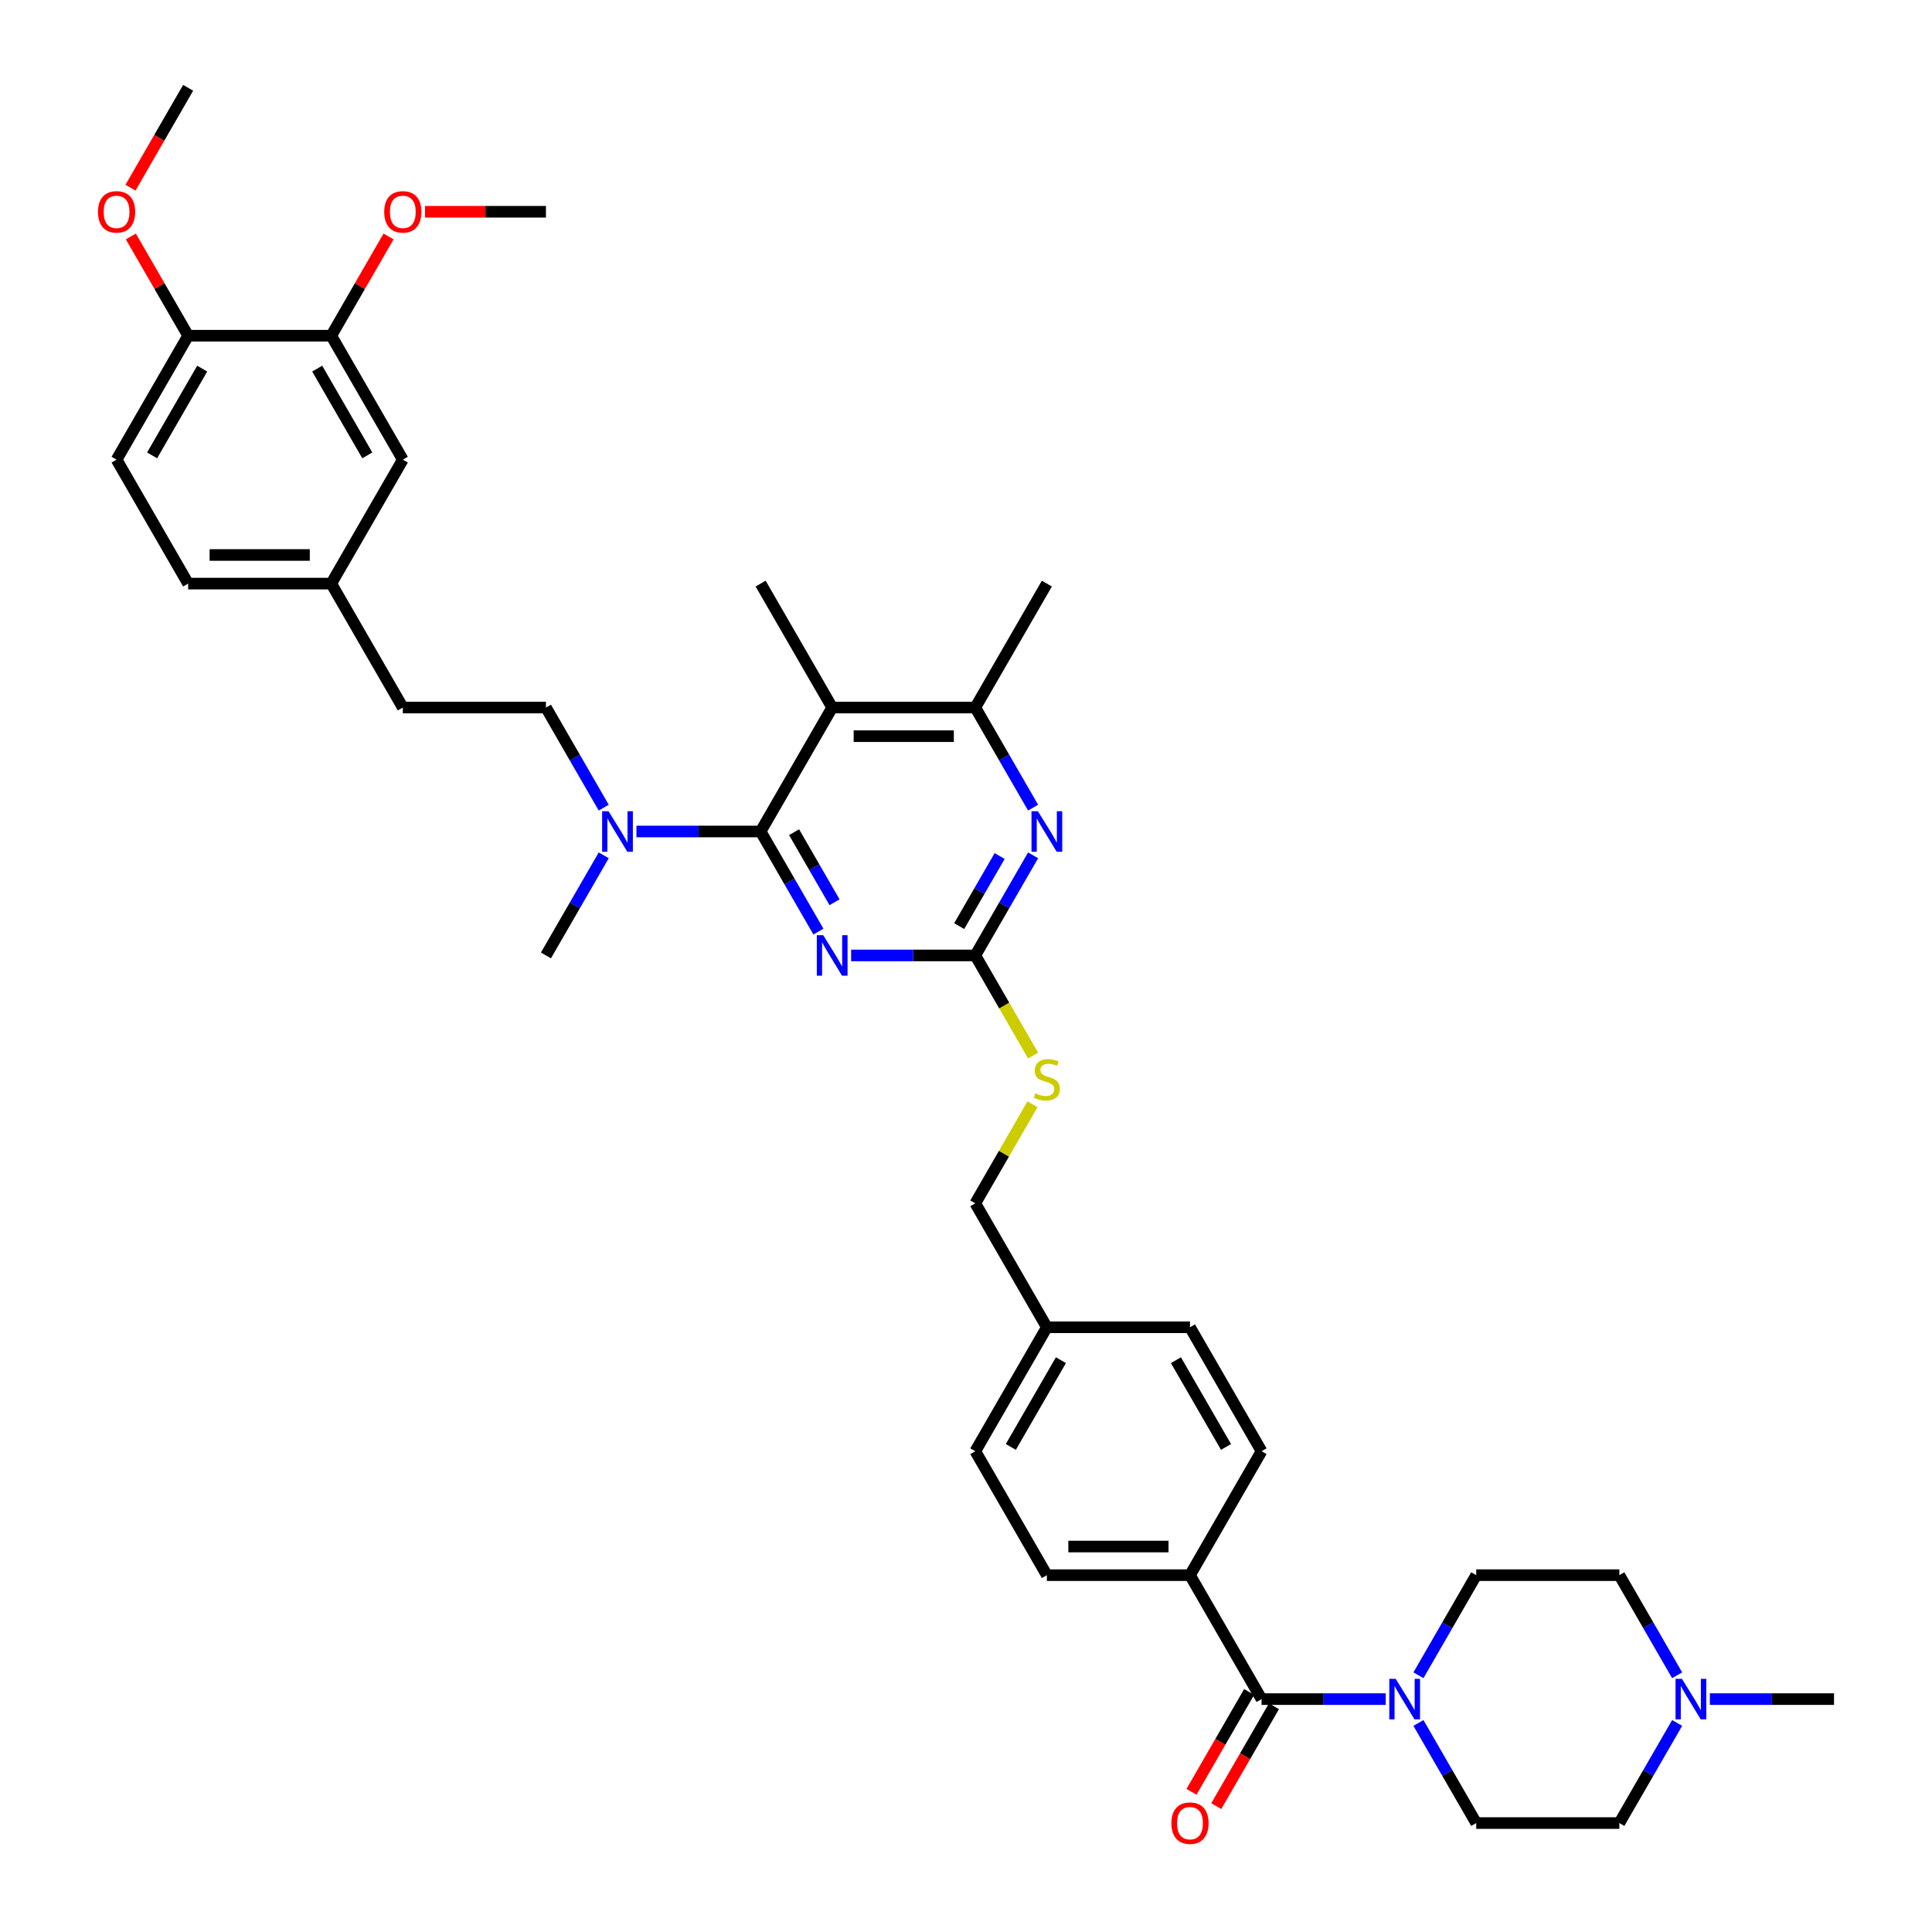 <?xml version='1.0' encoding='iso-8859-1'?>
<svg version='1.1' baseProfile='full'
              xmlns='http://www.w3.org/2000/svg'
                      xmlns:rdkit='http://www.rdkit.org/xml'
                      xmlns:xlink='http://www.w3.org/1999/xlink'
                  xml:space='preserve'
width='1000px' height='1000px' viewBox='0 0 1000 1000'>
<!-- END OF HEADER -->
<rect style='opacity:1.0;fill:#FFFFFF;stroke:none' width='1000' height='1000' x='0' y='0'> </rect>
<path class='bond-0' d='M 652.973,879.457 L 685.108,879.457' style='fill:none;fill-rule:evenodd;stroke:#000000;stroke-width:6px;stroke-linecap:butt;stroke-linejoin:miter;stroke-opacity:1' />
<path class='bond-0' d='M 685.108,879.457 L 717.243,879.457' style='fill:none;fill-rule:evenodd;stroke:#0000FF;stroke-width:6px;stroke-linecap:butt;stroke-linejoin:miter;stroke-opacity:1' />
<path class='bond-1' d='M 646.557,875.753 L 631.634,901.6' style='fill:none;fill-rule:evenodd;stroke:#000000;stroke-width:6px;stroke-linecap:butt;stroke-linejoin:miter;stroke-opacity:1' />
<path class='bond-1' d='M 631.634,901.6 L 616.712,927.447' style='fill:none;fill-rule:evenodd;stroke:#FF0000;stroke-width:6px;stroke-linecap:butt;stroke-linejoin:miter;stroke-opacity:1' />
<path class='bond-1' d='M 659.388,883.161 L 644.465,909.008' style='fill:none;fill-rule:evenodd;stroke:#000000;stroke-width:6px;stroke-linecap:butt;stroke-linejoin:miter;stroke-opacity:1' />
<path class='bond-1' d='M 644.465,909.008 L 629.542,934.855' style='fill:none;fill-rule:evenodd;stroke:#FF0000;stroke-width:6px;stroke-linecap:butt;stroke-linejoin:miter;stroke-opacity:1' />
<path class='bond-2' d='M 652.973,879.457 L 615.933,815.303' style='fill:none;fill-rule:evenodd;stroke:#000000;stroke-width:6px;stroke-linecap:butt;stroke-linejoin:miter;stroke-opacity:1' />
<path class='bond-3' d='M 734.177,867.116 L 749.134,841.21' style='fill:none;fill-rule:evenodd;stroke:#0000FF;stroke-width:6px;stroke-linecap:butt;stroke-linejoin:miter;stroke-opacity:1' />
<path class='bond-3' d='M 749.134,841.21 L 764.091,815.303' style='fill:none;fill-rule:evenodd;stroke:#000000;stroke-width:6px;stroke-linecap:butt;stroke-linejoin:miter;stroke-opacity:1' />
<path class='bond-4' d='M 734.177,891.799 L 749.134,917.705' style='fill:none;fill-rule:evenodd;stroke:#0000FF;stroke-width:6px;stroke-linecap:butt;stroke-linejoin:miter;stroke-opacity:1' />
<path class='bond-4' d='M 749.134,917.705 L 764.091,943.611' style='fill:none;fill-rule:evenodd;stroke:#000000;stroke-width:6px;stroke-linecap:butt;stroke-linejoin:miter;stroke-opacity:1' />
<path class='bond-5' d='M 868.083,891.799 L 853.126,917.705' style='fill:none;fill-rule:evenodd;stroke:#0000FF;stroke-width:6px;stroke-linecap:butt;stroke-linejoin:miter;stroke-opacity:1' />
<path class='bond-5' d='M 853.126,917.705 L 838.169,943.611' style='fill:none;fill-rule:evenodd;stroke:#000000;stroke-width:6px;stroke-linecap:butt;stroke-linejoin:miter;stroke-opacity:1' />
<path class='bond-6' d='M 868.083,867.116 L 853.126,841.21' style='fill:none;fill-rule:evenodd;stroke:#0000FF;stroke-width:6px;stroke-linecap:butt;stroke-linejoin:miter;stroke-opacity:1' />
<path class='bond-6' d='M 853.126,841.21 L 838.169,815.303' style='fill:none;fill-rule:evenodd;stroke:#000000;stroke-width:6px;stroke-linecap:butt;stroke-linejoin:miter;stroke-opacity:1' />
<path class='bond-7' d='M 885.017,879.457 L 917.152,879.457' style='fill:none;fill-rule:evenodd;stroke:#0000FF;stroke-width:6px;stroke-linecap:butt;stroke-linejoin:miter;stroke-opacity:1' />
<path class='bond-7' d='M 917.152,879.457 L 949.288,879.457' style='fill:none;fill-rule:evenodd;stroke:#000000;stroke-width:6px;stroke-linecap:butt;stroke-linejoin:miter;stroke-opacity:1' />
<path class='bond-8' d='M 838.169,943.611 L 764.091,943.611' style='fill:none;fill-rule:evenodd;stroke:#000000;stroke-width:6px;stroke-linecap:butt;stroke-linejoin:miter;stroke-opacity:1' />
<path class='bond-9' d='M 60.343,237.917 L 97.382,173.763' style='fill:none;fill-rule:evenodd;stroke:#000000;stroke-width:6px;stroke-linecap:butt;stroke-linejoin:miter;stroke-opacity:1' />
<path class='bond-9' d='M 78.729,235.701 L 104.657,190.794' style='fill:none;fill-rule:evenodd;stroke:#000000;stroke-width:6px;stroke-linecap:butt;stroke-linejoin:miter;stroke-opacity:1' />
<path class='bond-10' d='M 60.343,237.917 L 97.382,302.071' style='fill:none;fill-rule:evenodd;stroke:#000000;stroke-width:6px;stroke-linecap:butt;stroke-linejoin:miter;stroke-opacity:1' />
<path class='bond-11' d='M 312.493,418.037 L 297.536,392.131' style='fill:none;fill-rule:evenodd;stroke:#0000FF;stroke-width:6px;stroke-linecap:butt;stroke-linejoin:miter;stroke-opacity:1' />
<path class='bond-11' d='M 297.536,392.131 L 282.579,366.225' style='fill:none;fill-rule:evenodd;stroke:#000000;stroke-width:6px;stroke-linecap:butt;stroke-linejoin:miter;stroke-opacity:1' />
<path class='bond-12' d='M 329.426,430.379 L 361.562,430.379' style='fill:none;fill-rule:evenodd;stroke:#0000FF;stroke-width:6px;stroke-linecap:butt;stroke-linejoin:miter;stroke-opacity:1' />
<path class='bond-12' d='M 361.562,430.379 L 393.697,430.379' style='fill:none;fill-rule:evenodd;stroke:#000000;stroke-width:6px;stroke-linecap:butt;stroke-linejoin:miter;stroke-opacity:1' />
<path class='bond-13' d='M 312.493,442.72 L 297.536,468.627' style='fill:none;fill-rule:evenodd;stroke:#0000FF;stroke-width:6px;stroke-linecap:butt;stroke-linejoin:miter;stroke-opacity:1' />
<path class='bond-13' d='M 297.536,468.627 L 282.579,494.533' style='fill:none;fill-rule:evenodd;stroke:#000000;stroke-width:6px;stroke-linecap:butt;stroke-linejoin:miter;stroke-opacity:1' />
<path class='bond-14' d='M 97.382,173.763 L 171.461,173.763' style='fill:none;fill-rule:evenodd;stroke:#000000;stroke-width:6px;stroke-linecap:butt;stroke-linejoin:miter;stroke-opacity:1' />
<path class='bond-15' d='M 97.382,173.763 L 82.553,148.079' style='fill:none;fill-rule:evenodd;stroke:#000000;stroke-width:6px;stroke-linecap:butt;stroke-linejoin:miter;stroke-opacity:1' />
<path class='bond-15' d='M 82.553,148.079 L 67.725,122.395' style='fill:none;fill-rule:evenodd;stroke:#FF0000;stroke-width:6px;stroke-linecap:butt;stroke-linejoin:miter;stroke-opacity:1' />
<path class='bond-16' d='M 534.746,546.375 L 519.781,520.454' style='fill:none;fill-rule:evenodd;stroke:#CCCC00;stroke-width:6px;stroke-linecap:butt;stroke-linejoin:miter;stroke-opacity:1' />
<path class='bond-16' d='M 519.781,520.454 L 504.815,494.533' style='fill:none;fill-rule:evenodd;stroke:#000000;stroke-width:6px;stroke-linecap:butt;stroke-linejoin:miter;stroke-opacity:1' />
<path class='bond-17' d='M 534.421,571.562 L 519.618,597.202' style='fill:none;fill-rule:evenodd;stroke:#CCCC00;stroke-width:6px;stroke-linecap:butt;stroke-linejoin:miter;stroke-opacity:1' />
<path class='bond-17' d='M 519.618,597.202 L 504.815,622.841' style='fill:none;fill-rule:evenodd;stroke:#000000;stroke-width:6px;stroke-linecap:butt;stroke-linejoin:miter;stroke-opacity:1' />
<path class='bond-18' d='M 430.736,366.225 L 504.815,366.225' style='fill:none;fill-rule:evenodd;stroke:#000000;stroke-width:6px;stroke-linecap:butt;stroke-linejoin:miter;stroke-opacity:1' />
<path class='bond-18' d='M 441.848,381.041 L 493.703,381.041' style='fill:none;fill-rule:evenodd;stroke:#000000;stroke-width:6px;stroke-linecap:butt;stroke-linejoin:miter;stroke-opacity:1' />
<path class='bond-19' d='M 430.736,366.225 L 393.697,430.379' style='fill:none;fill-rule:evenodd;stroke:#000000;stroke-width:6px;stroke-linecap:butt;stroke-linejoin:miter;stroke-opacity:1' />
<path class='bond-20' d='M 430.736,366.225 L 393.697,302.071' style='fill:none;fill-rule:evenodd;stroke:#000000;stroke-width:6px;stroke-linecap:butt;stroke-linejoin:miter;stroke-opacity:1' />
<path class='bond-21' d='M 504.815,366.225 L 541.854,302.071' style='fill:none;fill-rule:evenodd;stroke:#000000;stroke-width:6px;stroke-linecap:butt;stroke-linejoin:miter;stroke-opacity:1' />
<path class='bond-22' d='M 504.815,366.225 L 519.772,392.131' style='fill:none;fill-rule:evenodd;stroke:#000000;stroke-width:6px;stroke-linecap:butt;stroke-linejoin:miter;stroke-opacity:1' />
<path class='bond-22' d='M 519.772,392.131 L 534.729,418.037' style='fill:none;fill-rule:evenodd;stroke:#0000FF;stroke-width:6px;stroke-linecap:butt;stroke-linejoin:miter;stroke-opacity:1' />
<path class='bond-23' d='M 534.729,442.72 L 519.772,468.627' style='fill:none;fill-rule:evenodd;stroke:#0000FF;stroke-width:6px;stroke-linecap:butt;stroke-linejoin:miter;stroke-opacity:1' />
<path class='bond-23' d='M 519.772,468.627 L 504.815,494.533' style='fill:none;fill-rule:evenodd;stroke:#000000;stroke-width:6px;stroke-linecap:butt;stroke-linejoin:miter;stroke-opacity:1' />
<path class='bond-23' d='M 517.411,443.084 L 506.941,461.219' style='fill:none;fill-rule:evenodd;stroke:#0000FF;stroke-width:6px;stroke-linecap:butt;stroke-linejoin:miter;stroke-opacity:1' />
<path class='bond-23' d='M 506.941,461.219 L 496.471,479.353' style='fill:none;fill-rule:evenodd;stroke:#000000;stroke-width:6px;stroke-linecap:butt;stroke-linejoin:miter;stroke-opacity:1' />
<path class='bond-24' d='M 504.815,494.533 L 472.68,494.533' style='fill:none;fill-rule:evenodd;stroke:#000000;stroke-width:6px;stroke-linecap:butt;stroke-linejoin:miter;stroke-opacity:1' />
<path class='bond-24' d='M 472.68,494.533 L 440.544,494.533' style='fill:none;fill-rule:evenodd;stroke:#0000FF;stroke-width:6px;stroke-linecap:butt;stroke-linejoin:miter;stroke-opacity:1' />
<path class='bond-25' d='M 423.611,482.191 L 408.654,456.285' style='fill:none;fill-rule:evenodd;stroke:#0000FF;stroke-width:6px;stroke-linecap:butt;stroke-linejoin:miter;stroke-opacity:1' />
<path class='bond-25' d='M 408.654,456.285 L 393.697,430.379' style='fill:none;fill-rule:evenodd;stroke:#000000;stroke-width:6px;stroke-linecap:butt;stroke-linejoin:miter;stroke-opacity:1' />
<path class='bond-25' d='M 431.955,467.012 L 421.485,448.877' style='fill:none;fill-rule:evenodd;stroke:#0000FF;stroke-width:6px;stroke-linecap:butt;stroke-linejoin:miter;stroke-opacity:1' />
<path class='bond-25' d='M 421.485,448.877 L 411.015,430.743' style='fill:none;fill-rule:evenodd;stroke:#000000;stroke-width:6px;stroke-linecap:butt;stroke-linejoin:miter;stroke-opacity:1' />
<path class='bond-26' d='M 504.815,751.149 L 541.854,686.995' style='fill:none;fill-rule:evenodd;stroke:#000000;stroke-width:6px;stroke-linecap:butt;stroke-linejoin:miter;stroke-opacity:1' />
<path class='bond-26' d='M 523.202,748.934 L 549.129,704.026' style='fill:none;fill-rule:evenodd;stroke:#000000;stroke-width:6px;stroke-linecap:butt;stroke-linejoin:miter;stroke-opacity:1' />
<path class='bond-27' d='M 504.815,751.149 L 541.854,815.303' style='fill:none;fill-rule:evenodd;stroke:#000000;stroke-width:6px;stroke-linecap:butt;stroke-linejoin:miter;stroke-opacity:1' />
<path class='bond-28' d='M 541.854,686.995 L 615.933,686.995' style='fill:none;fill-rule:evenodd;stroke:#000000;stroke-width:6px;stroke-linecap:butt;stroke-linejoin:miter;stroke-opacity:1' />
<path class='bond-29' d='M 541.854,686.995 L 504.815,622.841' style='fill:none;fill-rule:evenodd;stroke:#000000;stroke-width:6px;stroke-linecap:butt;stroke-linejoin:miter;stroke-opacity:1' />
<path class='bond-30' d='M 615.933,686.995 L 652.973,751.149' style='fill:none;fill-rule:evenodd;stroke:#000000;stroke-width:6px;stroke-linecap:butt;stroke-linejoin:miter;stroke-opacity:1' />
<path class='bond-30' d='M 608.658,704.026 L 634.586,748.934' style='fill:none;fill-rule:evenodd;stroke:#000000;stroke-width:6px;stroke-linecap:butt;stroke-linejoin:miter;stroke-opacity:1' />
<path class='bond-31' d='M 652.973,751.149 L 615.933,815.303' style='fill:none;fill-rule:evenodd;stroke:#000000;stroke-width:6px;stroke-linecap:butt;stroke-linejoin:miter;stroke-opacity:1' />
<path class='bond-32' d='M 615.933,815.303 L 541.854,815.303' style='fill:none;fill-rule:evenodd;stroke:#000000;stroke-width:6px;stroke-linecap:butt;stroke-linejoin:miter;stroke-opacity:1' />
<path class='bond-32' d='M 604.821,800.488 L 552.966,800.488' style='fill:none;fill-rule:evenodd;stroke:#000000;stroke-width:6px;stroke-linecap:butt;stroke-linejoin:miter;stroke-opacity:1' />
<path class='bond-33' d='M 97.382,302.071 L 171.461,302.071' style='fill:none;fill-rule:evenodd;stroke:#000000;stroke-width:6px;stroke-linecap:butt;stroke-linejoin:miter;stroke-opacity:1' />
<path class='bond-33' d='M 108.494,287.255 L 160.349,287.255' style='fill:none;fill-rule:evenodd;stroke:#000000;stroke-width:6px;stroke-linecap:butt;stroke-linejoin:miter;stroke-opacity:1' />
<path class='bond-34' d='M 171.461,173.763 L 208.5,237.917' style='fill:none;fill-rule:evenodd;stroke:#000000;stroke-width:6px;stroke-linecap:butt;stroke-linejoin:miter;stroke-opacity:1' />
<path class='bond-34' d='M 164.186,190.794 L 190.113,235.701' style='fill:none;fill-rule:evenodd;stroke:#000000;stroke-width:6px;stroke-linecap:butt;stroke-linejoin:miter;stroke-opacity:1' />
<path class='bond-35' d='M 171.461,173.763 L 186.29,148.079' style='fill:none;fill-rule:evenodd;stroke:#000000;stroke-width:6px;stroke-linecap:butt;stroke-linejoin:miter;stroke-opacity:1' />
<path class='bond-35' d='M 186.29,148.079 L 201.118,122.395' style='fill:none;fill-rule:evenodd;stroke:#FF0000;stroke-width:6px;stroke-linecap:butt;stroke-linejoin:miter;stroke-opacity:1' />
<path class='bond-36' d='M 171.461,302.071 L 208.5,237.917' style='fill:none;fill-rule:evenodd;stroke:#000000;stroke-width:6px;stroke-linecap:butt;stroke-linejoin:miter;stroke-opacity:1' />
<path class='bond-37' d='M 171.461,302.071 L 208.5,366.225' style='fill:none;fill-rule:evenodd;stroke:#000000;stroke-width:6px;stroke-linecap:butt;stroke-linejoin:miter;stroke-opacity:1' />
<path class='bond-38' d='M 67.537,97.149 L 82.459,71.302' style='fill:none;fill-rule:evenodd;stroke:#FF0000;stroke-width:6px;stroke-linecap:butt;stroke-linejoin:miter;stroke-opacity:1' />
<path class='bond-38' d='M 82.459,71.302 L 97.382,45.455' style='fill:none;fill-rule:evenodd;stroke:#000000;stroke-width:6px;stroke-linecap:butt;stroke-linejoin:miter;stroke-opacity:1' />
<path class='bond-39' d='M 282.579,366.225 L 208.5,366.225' style='fill:none;fill-rule:evenodd;stroke:#000000;stroke-width:6px;stroke-linecap:butt;stroke-linejoin:miter;stroke-opacity:1' />
<path class='bond-40' d='M 219.982,109.609 L 251.281,109.609' style='fill:none;fill-rule:evenodd;stroke:#FF0000;stroke-width:6px;stroke-linecap:butt;stroke-linejoin:miter;stroke-opacity:1' />
<path class='bond-40' d='M 251.281,109.609 L 282.579,109.609' style='fill:none;fill-rule:evenodd;stroke:#000000;stroke-width:6px;stroke-linecap:butt;stroke-linejoin:miter;stroke-opacity:1' />
<path class='bond-41' d='M 838.169,815.303 L 764.091,815.303' style='fill:none;fill-rule:evenodd;stroke:#000000;stroke-width:6px;stroke-linecap:butt;stroke-linejoin:miter;stroke-opacity:1' />
<path  class='atom-1' d='M 722.414 868.968
L 729.288 880.08
Q 729.97 881.176, 731.066 883.161
Q 732.163 885.147, 732.222 885.265
L 732.222 868.968
L 735.007 868.968
L 735.007 889.947
L 732.133 889.947
L 724.755 877.798
Q 723.896 876.376, 722.977 874.746
Q 722.088 873.116, 721.821 872.612
L 721.821 889.947
L 719.095 889.947
L 719.095 868.968
L 722.414 868.968
' fill='#0000FF'/>
<path  class='atom-2' d='M 606.303 943.671
Q 606.303 938.633, 608.792 935.818
Q 611.281 933.003, 615.933 933.003
Q 620.585 933.003, 623.074 935.818
Q 625.563 938.633, 625.563 943.671
Q 625.563 948.767, 623.045 951.671
Q 620.526 954.545, 615.933 954.545
Q 611.311 954.545, 608.792 951.671
Q 606.303 948.797, 606.303 943.671
M 615.933 952.175
Q 619.133 952.175, 620.852 950.041
Q 622.6 947.878, 622.6 943.671
Q 622.6 939.552, 620.852 937.478
Q 619.133 935.374, 615.933 935.374
Q 612.733 935.374, 610.985 937.448
Q 609.266 939.522, 609.266 943.671
Q 609.266 947.908, 610.985 950.041
Q 612.733 952.175, 615.933 952.175
' fill='#FF0000'/>
<path  class='atom-3' d='M 870.571 868.968
L 877.446 880.08
Q 878.127 881.176, 879.224 883.161
Q 880.32 885.147, 880.379 885.265
L 880.379 868.968
L 883.165 868.968
L 883.165 889.947
L 880.291 889.947
L 872.912 877.798
Q 872.053 876.376, 871.134 874.746
Q 870.246 873.116, 869.979 872.612
L 869.979 889.947
L 867.253 889.947
L 867.253 868.968
L 870.571 868.968
' fill='#0000FF'/>
<path  class='atom-6' d='M 314.981 419.889
L 321.855 431.001
Q 322.537 432.098, 323.633 434.083
Q 324.73 436.068, 324.789 436.187
L 324.789 419.889
L 327.574 419.889
L 327.574 440.868
L 324.7 440.868
L 317.322 428.72
Q 316.463 427.297, 315.544 425.668
Q 314.655 424.038, 314.388 423.534
L 314.388 440.868
L 311.662 440.868
L 311.662 419.889
L 314.981 419.889
' fill='#0000FF'/>
<path  class='atom-8' d='M 535.928 565.888
Q 536.165 565.976, 537.143 566.391
Q 538.121 566.806, 539.188 567.073
Q 540.284 567.31, 541.351 567.31
Q 543.336 567.31, 544.492 566.362
Q 545.647 565.384, 545.647 563.695
Q 545.647 562.539, 545.055 561.828
Q 544.492 561.117, 543.603 560.732
Q 542.714 560.346, 541.232 559.902
Q 539.365 559.339, 538.239 558.806
Q 537.143 558.272, 536.343 557.146
Q 535.573 556.02, 535.573 554.124
Q 535.573 551.487, 537.35 549.857
Q 539.158 548.227, 542.714 548.227
Q 545.144 548.227, 547.899 549.383
L 547.218 551.664
Q 544.699 550.627, 542.803 550.627
Q 540.758 550.627, 539.632 551.487
Q 538.506 552.316, 538.536 553.768
Q 538.536 554.894, 539.099 555.576
Q 539.691 556.257, 540.521 556.642
Q 541.38 557.028, 542.803 557.472
Q 544.699 558.065, 545.825 558.657
Q 546.951 559.25, 547.751 560.465
Q 548.581 561.65, 548.581 563.695
Q 548.581 566.599, 546.625 568.169
Q 544.699 569.71, 541.469 569.71
Q 539.602 569.71, 538.18 569.295
Q 536.787 568.91, 535.128 568.228
L 535.928 565.888
' fill='#CCCC00'/>
<path  class='atom-11' d='M 537.217 419.889
L 544.092 431.001
Q 544.773 432.098, 545.87 434.083
Q 546.966 436.068, 547.025 436.187
L 547.025 419.889
L 549.811 419.889
L 549.811 440.868
L 546.936 440.868
L 539.558 428.72
Q 538.699 427.297, 537.78 425.668
Q 536.891 424.038, 536.625 423.534
L 536.625 440.868
L 533.898 440.868
L 533.898 419.889
L 537.217 419.889
' fill='#0000FF'/>
<path  class='atom-13' d='M 426.099 484.043
L 432.974 495.155
Q 433.655 496.252, 434.751 498.237
Q 435.848 500.222, 435.907 500.341
L 435.907 484.043
L 438.692 484.043
L 438.692 505.023
L 435.818 505.023
L 428.44 492.874
Q 427.581 491.451, 426.662 489.822
Q 425.773 488.192, 425.506 487.688
L 425.506 505.023
L 422.78 505.023
L 422.78 484.043
L 426.099 484.043
' fill='#0000FF'/>
<path  class='atom-28' d='M 50.712 109.668
Q 50.712 104.631, 53.202 101.816
Q 55.691 99.001, 60.343 99.001
Q 64.995 99.001, 67.484 101.816
Q 69.973 104.631, 69.973 109.668
Q 69.973 114.764, 67.454 117.668
Q 64.936 120.543, 60.343 120.543
Q 55.72 120.543, 53.202 117.668
Q 50.712 114.794, 50.712 109.668
M 60.343 118.172
Q 63.543 118.172, 65.262 116.039
Q 67.01 113.876, 67.01 109.668
Q 67.01 105.549, 65.262 103.475
Q 63.543 101.371, 60.343 101.371
Q 57.142 101.371, 55.394 103.445
Q 53.676 105.519, 53.676 109.668
Q 53.676 113.905, 55.394 116.039
Q 57.142 118.172, 60.343 118.172
' fill='#FF0000'/>
<path  class='atom-33' d='M 198.87 109.668
Q 198.87 104.631, 201.359 101.816
Q 203.848 99.001, 208.5 99.001
Q 213.152 99.001, 215.641 101.816
Q 218.13 104.631, 218.13 109.668
Q 218.13 114.764, 215.612 117.668
Q 213.093 120.543, 208.5 120.543
Q 203.878 120.543, 201.359 117.668
Q 198.87 114.794, 198.87 109.668
M 208.5 118.172
Q 211.7 118.172, 213.419 116.039
Q 215.167 113.876, 215.167 109.668
Q 215.167 105.549, 213.419 103.475
Q 211.7 101.371, 208.5 101.371
Q 205.3 101.371, 203.552 103.445
Q 201.833 105.519, 201.833 109.668
Q 201.833 113.905, 203.552 116.039
Q 205.3 118.172, 208.5 118.172
' fill='#FF0000'/>
</svg>
